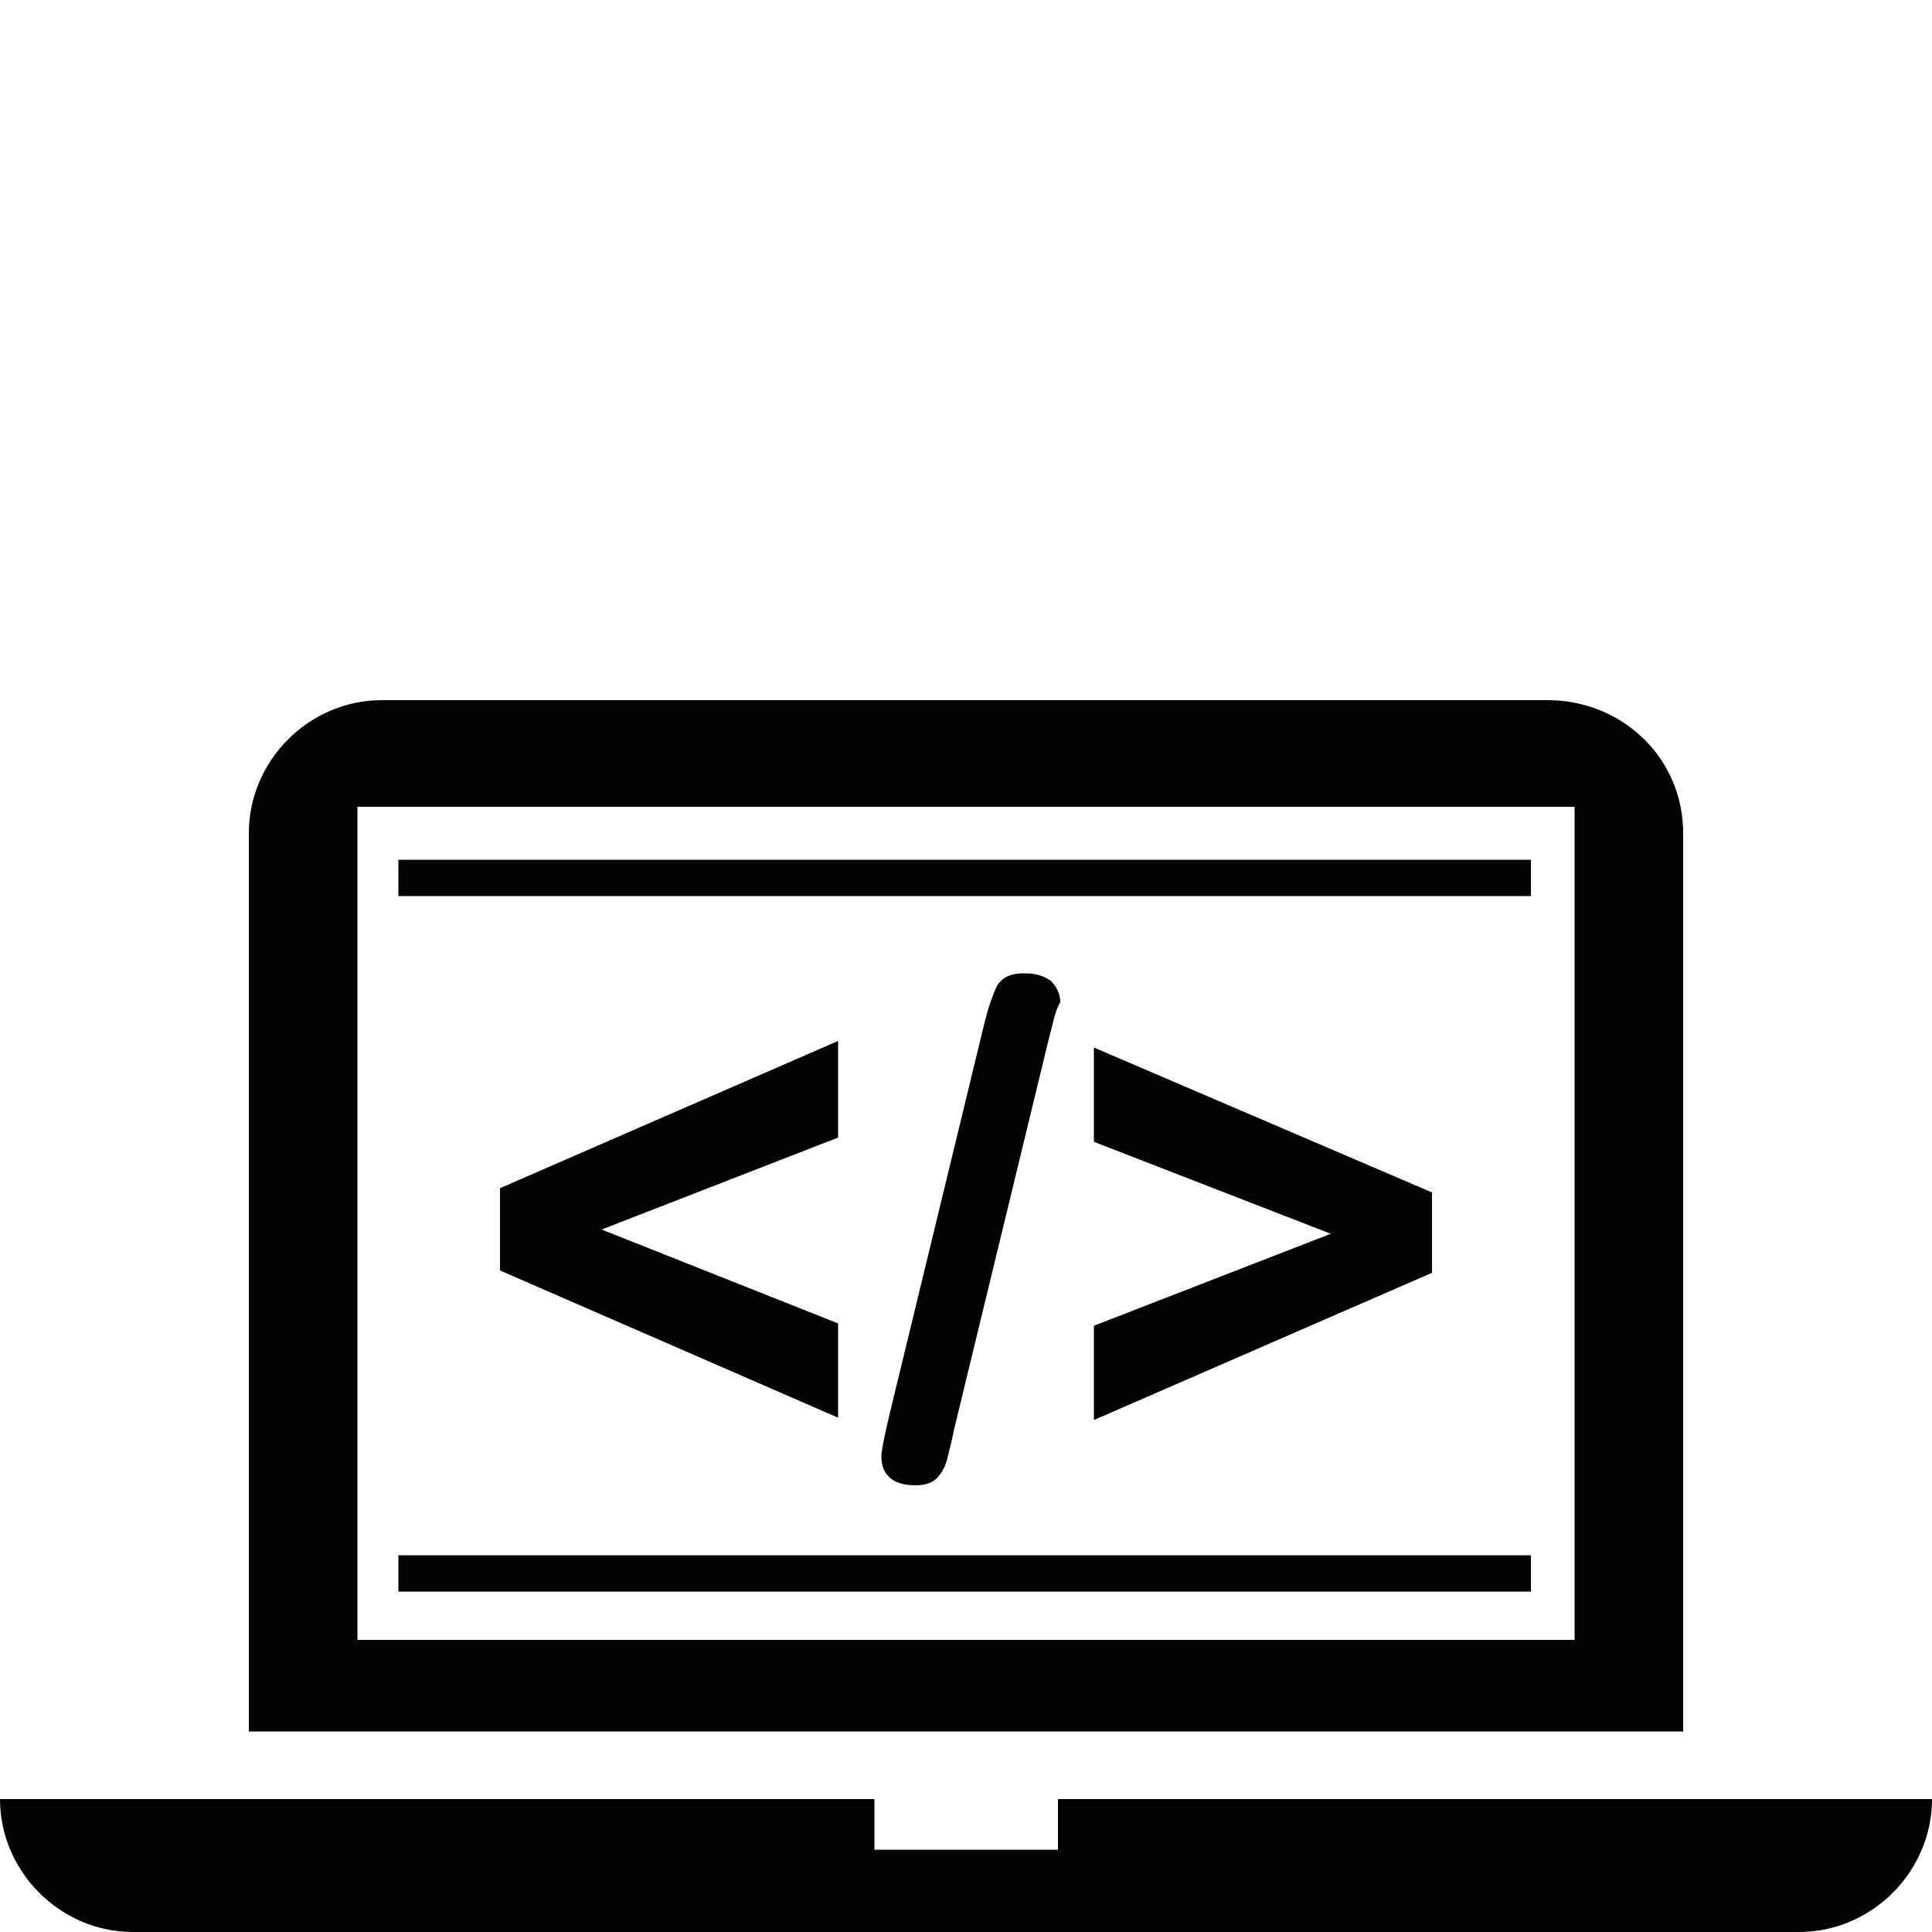 <?xml version="1.0" encoding="utf-8"?>
<!-- Generator: Adobe Illustrator 18.0.0, SVG Export Plug-In . SVG Version: 6.00 Build 0)  -->
<!DOCTYPE svg PUBLIC "-//W3C//DTD SVG 1.1//EN" "http://www.w3.org/Graphics/SVG/1.1/DTD/svg11.dtd">
<svg version="1.1" xmlns="http://www.w3.org/2000/svg" xmlns:xlink="http://www.w3.org/1999/xlink" x="0px" y="0px"
	 viewBox="0 0 500 500" enable-background="new 0 0 500 500" xml:space="preserve">
<g id="Capa_1" display="none">
	<path display="inline" fill="#020304" d="M249.7,354H106.5v-8.5h143.2V354z M249.7,366.7H106.5v-8.5h143.2V366.7z M205.7,281.7
		c50.3-26.9,36.2,44,15.6,58.8h-92.9C187.3,326.3,174.5,298,205.7,281.7z M219.9,263.9C292.9,122.2,358.8-6.2,371.6,0.2
		c14.9,7.1-61,156-126.2,275.8C242.6,265.4,234.8,259.7,219.9,263.9z M249.7,446.1H44.8c-17,0-31.2-13.5-31.2-31.2H249v31.2H249.7z
		 M307.8,185.3c4.3-8.5,8.5-17,12.8-24.8H373c14.9,0,27.6,10.6,30.5,24.8 M249.7,399.3H71.7V190.9c0-17,13.5-31.2,31.2-31.2H261
		c-4.3,8.5-8.5,16.3-12.8,24.8H96.5v192.8H249v22H249.7z M455.2,198c17,0,31.2,13.5,31.2,31.2v202.7c0,17-13.5,31.2-31.2,31.2h-69.5
		v-61.7h82.9V224.9H322v54.6h-17v-50.3c0-17,13.5-31.2,31.2-31.2H455.2z M339,295.1c17,0,31.2,13.5,31.2,31.2v142.5
		c0,17-13.5,31.2-31.2,31.2h-42.5c-17,0-31.2-13.5-31.2-31.2V325.6c0-17,13.5-31.2,31.2-31.2H339V295.1z M360.2,465.3V324.9h-85.1
		V466h85.1V465.3z"/>
</g>
<g id="Capa_2" display="none">
	<g display="inline">
		<path fill="#FFFFFF" d="M86.5,179.7v260h138c0.7,17.4,11.4,32.8,26.8,39.5c-6.7,12.1-19.4,20.8-34.8,20.8H108.6
			c-21.4,0-39.5-17.4-39.5-39.5V181.1c0-21.4,17.4-39.5,39.5-39.5h107.9c2.7,0,5.4,0,8,0.7v36.9h-138V179.7z M110,295.6
			c4.7,0,8.7,4,8.7,8.7v37.5c0,4.7-4,8.7-8.7,8.7c-5.4,0-8.7-4-8.7-8.7v-37.5C101.3,299.7,104.6,295.6,110,295.6L110,295.6z
			 M122.7,355.9v-59h79.1v59c0,4-3.4,8-8,8H185v20.1c0,4.7-4,8.7-8.7,8.7c-5.4,0-8.7-4-8.7-8.7V364h-12.1v20.1c0,4.7-4,8.7-8.7,8.7
			c-5.4,0-8.7-4-8.7-8.7V364h-8.7C126,364,122.7,360.6,122.7,355.9z M182.3,261.5c12.1,6,20.1,16.8,20.1,30.2c0,0.7,0,1.3,0,2h-79.7
			c0-0.7,0-1.3,0-2c0-12.7,8-24.1,20.1-30.2l-6.7-10.1c-0.7-0.7,0-1.3,0.7-2c0.7-0.7,1.3,0,2,0.7l6.7,10.7c5.4-2,10.7-3.4,17.4-3.4
			c6,0,12.1,1.3,17.4,3.4l6.7-10.7c0.7-0.7,1.3-0.7,2-0.7c0.7,0.7,0.7,1.3,0.7,2L182.3,261.5z M144.1,280.2c2,0,4-2,4-4s-2-4-4-4
			c-2,0-4,2-4,4S141.5,280.2,144.1,280.2z M181,280.2c2,0,4-2,4-4s-2-4-4-4c-2,0-4,2-4,4S179,280.2,181,280.2z M215.2,295.6
			c4.7,0,8.7,4,8.7,8.7v37.5c0,4.7-4,8.7-8.7,8.7c-5.4,0-8.7-4-8.7-8.7v-37.5C206.4,299.7,209.8,295.6,215.2,295.6L215.2,295.6z
			 M283.5,458.5c-21.4,0-39.5-17.4-39.5-39.5V139.5c0-21.4,17.4-39.5,39.5-39.5h107.9c21.4,0,39.5,17.4,39.5,39.5v279.4
			c0,21.4-17.4,39.5-39.5,39.5H283.5z M261.4,138.2v260h152.1v-260H261.4z M375.3,309c-5.4,7.4-10.7,15.4-19.4,15.4
			c-8,0-10.7-5.4-20.1-5.4c-10.1,0-12.7,5.4-20.8,5.4c-8.7,0-14.7-8-20.1-16.1c-6.7-10.1-12.7-25.5-12.7-40.9c0-8,1.3-16.1,5.4-22.8
			c5.4-9.4,15.4-15.4,26.1-16.1c8,0,15.4,5.4,20.8,5.4c4.7,0,14.1-5.4,24.1-5.4c4,0,16.1,1.3,23.5,12.7c-0.7,0.7-14.1,7.4-14.1,24.1
			c0.7,18.8,16.8,24.8,16.8,24.8C384,291.6,382,300.3,375.3,309z M339.8,209.2c4.7-5.4,12.1-9.4,18.8-9.4c0.7,7.4-2,14.7-6.7,19.4
			c-4,5.4-11.4,10.1-18.1,9.4C331.7,220.6,335.8,213.9,339.8,209.2z"/>
	</g>
</g>
<g id="Capa_3" display="none">
	<g display="inline">
		<path fill="#FFFFFF" d="M7.6,500v-25.2h302.8c88.4,0,160.1-71.7,160.1-159.5c0-62-35.5-115.6-87.2-142c3.9-7.7,7.1-15.5,10.3-22.6
			c60,30.3,101.4,93,101.4,165.3c0.6,101.4-82,184-184,184H7.6z M129,279.2c16.8-84.6,91.7-148.5,181.4-148.5
			c7.7,0,14.8,0.6,22.6,1.3c-4.5,7.7-9,15.5-13.6,23.9c-3.2,0-5.8,0-9,0c-80.1,0-146.5,58.7-158.2,135.6c-1.3-1.3-3.2-2.6-5.2-3.9
			C142.5,283.1,136.1,280.5,129,279.2z M89.6,436.7c-19.4,17.4-37.4,25.8-52.9,25.8c-9,0-16.8-3.2-22.6-9c-5.8-5.8-9-13.6-9-22.6
			c0-12.3,5.2-23.2,16.1-32.9c10.3-9.7,33.6-22.6,69.1-39.4v-16.1c0-12.3-0.6-20-1.9-22.6c-1.3-3.2-3.9-5.8-7.7-8.4
			c-3.9-2.6-7.7-3.2-12.3-3.2c-7.7,0-13.6,1.9-18.7,5.2c-3.2,1.9-4.5,4.5-4.5,7.1c0,2.6,1.3,5.2,4.5,9c4.5,5.2,6.5,9.7,6.5,14.2
			c0,5.8-1.9,10.3-6.5,14.2c-3.9,3.9-9.7,5.8-16.1,5.8c-7.1,0-13.6-1.9-18.1-6.5c-5.2-4.5-7.1-9.7-7.1-15.5c0-8.4,3.2-16.1,9.7-23.9
			s15.5-13.6,27.1-17.4c11.6-3.9,23.9-5.8,36.2-5.8c15.5,0,27.1,3.2,36.2,9.7s14.8,13.6,17.4,21.3c1.3,4.5,2.6,16.1,2.6,32.9v62
			c0,21.9,3.9,29.7,10.3,28.4c14.2-1.9,40.7-44.5,60.7-55.5c58.1-31.6,42,51.6,18.7,68.4H120.6c-9,0-16.1-1.9-21.3-6.5
			C94.1,451.6,90.9,445.1,89.6,436.7z M89.6,423.8v-53.6c-13.6,8.4-23.9,16.8-31,25.8c-4.5,6.5-6.5,12.3-6.5,18.7
			c0,5.2,1.9,9.7,5.8,14.2c2.6,3.2,7.1,4.5,12.3,4.5C75.4,433.5,81.8,430.3,89.6,423.8z M225.8,373.5
			C310.4,208.2,386.5,59.7,401.4,66.8c16.8,8.4-71,180.8-146.5,319.6C251.6,375.4,242.6,368.3,225.8,373.5z"/>
	</g>
</g>
<g id="Capa_4">
	<g>
		<path fill="#020304" d="M435.6,215.6v232.5H64.4V215.6c0-18.8,15.6-34.4,34.4-34.4h301.9C420,181.3,435.6,196.3,435.6,215.6z
			 M407.5,424.4V208.8h-315v215.6H407.5z M396.9,231.9H103.1v-9.4h293.1v9.4H396.9z M396.9,411.9H103.1v-9.4h293.1v9.4H396.9z
			 M216.9,342.5v24.4l-87.5-38.1v-21.3l87.5-38.1v25l-61.2,23.8L216.9,342.5z M271.3,269.4L246.9,370c-0.6,3.1-1.3,5.6-1.9,8.1
			c-0.6,1.9-1.3,3.1-2.5,4.4c-1.3,1.3-3.1,1.9-5.6,1.9c-5.6,0-8.8-2.5-8.8-7.5c0-1.3,0.6-4.4,1.9-10l24.4-100.6
			c1.3-5.6,2.5-8.8,3.7-11.3c1.3-1.9,3.1-3.1,6.9-3.1c3.1,0,5,0.6,6.9,1.9c1.3,1.3,2.5,3.1,2.5,5.6
			C273.1,261.3,272.5,265,271.3,269.4z M370.6,329.4l-87.5,38.1v-24.4l61.3-23.8l-61.3-23.8v-24.4l87.5,37.5V329.4z M273.8,465.6
			H500c0,18.8-15.6,34.4-34.4,34.4H34.4C15.6,500,0,484.4,0,465.6h226.3v13.1h47.5V465.6z"/>
	</g>
</g>
<g id="Capa_5" display="none">
	<g display="inline">
		<path fill="#020304" d="M309.8,497.6h224.4c0,18.8-15,34.4-34.4,34.4H72.3c-18.8,0-34.4-15-34.4-34.4h224.4v13.1h46.9v-13.1H309.8
			z M442.3,457V243.3v-26.9c15.6,3.1,27.5,16.9,27.5,33.8v230.6H102.3V250.1c0-18.8,15-34.4,34.4-34.4H196v27.5h-66.3V457H442.3z
			 M377.9,107h46.9v333.8h-46.9V107z M301,278.3h46.9v162.5H301V278.3z M224.1,186.4H271v254.4h-46.9L224.1,186.4L224.1,186.4z
			 M147.9,357.6h46.9v83.8h-46.9V357.6z"/>
	</g>
</g>
<g id="Capa_6" display="none">
	<g display="inline">
		<path fill="#020304" d="M300.8,431.1v-7.5c-3.1,3.8-5.6,6.3-8.1,7.5H300.8z M187,431.1v-40l-16.9-56.3v96.3H187z M235.1,413.6
			c0,3.8,3.1,6.9,6.9,6.9c3.7,0,6.9-3.1,6.9-6.9V373c0-3.8-3.1-6.9-6.9-6.9c-3.8,0-6.9,3.1-6.9,6.9V413.6L235.1,413.6z M205.1,331.1
			h-20.6l10,36.9L205.1,331.1z M233.9,119.9c21.9,0,41.3,12.5,50.6,30.6h48.1c-2.5,6.9-3.8,13.8-3.8,21.2c0,1.3,0,3.1,0,4.4h-38.1
			v1.3v96.9c0,31.3-25.6,56.9-56.9,56.9h-13.1l-18.1,60v40h30.6c-7.5-3.1-12.5-10.6-12.5-19.4v-36.9c0-11.9,9.4-21.3,21.3-21.3
			c11.9,0,21.3,9.4,21.3,21.3v36.9c0,8.8-5,16.3-12.5,19.4h28.1c-3.1-2.5-4.4-8.1-4.4-15.6v-61.3h14.4v58.1c0,4.4,2.5,13.1,12.5,1.3
			v-59.4h14.4v76.3v1.9v56.3H175.1c-16.3,0-28.8-13.1-28.8-28.8V331.1H137c-31.3,0-56.9-25.6-56.9-56.9v-97.5
			c0-31.3,25.6-56.9,56.9-56.9H233.9z M273.9,274.3v-97.5c0-21.9-18.1-40-40-40H137c-21.9,0-40,18.1-40,40v97.5
			c0,21.9,18.1,40,40,40h96.9C255.8,314.3,273.9,296.1,273.9,274.3z M232.6,218c1.9,12.5-1.3,25-8.8,35c-7.5,10-18.8,16.9-31.3,18.8
			c-2.5,0.6-5,0.6-6.9,0.6c-10,0-20-3.1-28.1-9.4c-10-7.5-16.9-18.7-18.8-31.2c-1.9-12.5,1.3-25,8.8-35c7.5-10,18.8-16.9,31.3-18.8
			c4.4-0.6,9.4-0.6,13.8,0c10,1.3,19.4,6.3,26.2,13.1C226.4,198.6,230.8,208,232.6,218z M190.1,254.9c16.3-2.5,28.1-18.1,25.6-34.4
			c-1.9-13.1-12.5-23.8-25.6-25.6c-1.3,0-3.1-0.6-4.4-0.6c-1.3,0-3.1,0-4.4,0.6c-8.1,1.3-15,5.6-20,11.9c-5,6.3-6.9,14.4-5.6,22.5
			c1.3,8.1,5.6,15,11.9,20C173.9,254.3,182,256.1,190.1,254.9z M244.5,166.1c1.9,1.9,2.5,3.8,2.5,6.3s-0.6,4.4-2.5,6.3
			c-1.9,1.9-3.7,2.5-6.3,2.5c-2.5,0-4.4-0.6-6.3-2.5c-1.9-1.9-2.5-3.8-2.5-6.3s0.6-4.4,2.5-6.3c1.9-1.9,3.8-2.5,6.3-2.5
			C240.7,163.6,243.3,164.3,244.5,166.1z M347,224.9c9.4,1.3,18.1,0,27.5-4.4c-5-2.5-10-5-13.1-9.4s-5-8.8-5.6-14.4
			c3.8,0,6.9,1.9,10.6,1.3c-11.3-7.5-16.3-16.9-13.8-30c3.8,1.9,6.3,4.4,10,5c-8.1-12.5-8.1-24.4,1.3-36.3
			c5,9.4,10.6,17.5,17.5,23.8c7.5,6.9,15.6,11.9,25.6,15.6c3.1,1.3,3.8,0.6,4.4-2.5c3.1-15,15-24.4,30-22.5
			c7.5,0.6,13.1,4.4,17.5,10.6c1.9,2.5,3.8,3.1,6.9,3.1c4.4,0,8.1-0.6,13.1-1.9c-3.1,5.6-7.5,8.1-13.1,10.6
			c4.4,1.9,8.8,0.6,13.1,0.6c-3.7,3.8-7.5,6.3-11.3,8.1c-2.5,1.3-3.8,2.5-4.4,5c-9.4,37.5-43.8,61.3-81.9,57.5
			c-17.5-1.9-32.5-8.8-45.6-21.3c0-1.9,1.3-0.6,2.5-0.6C341.4,223.6,343.9,224.9,347,224.9z M447,281.8h-78.1H342v191.9h26.9h56.3
			v-88.8h-18.8V358h18.8v-14.4c-2.5-54.4,43.1-44.4,66.9-40.6l-4.4,27.5c-30.6-6.9-28.1,7.5-28.1,13.8V358h28.1l-2.5,26.9h-25.6V478
			v11.3c0,16.3-13.1,28.8-28.8,28.8h-72.5c-16.2,0-28.7-13.1-28.7-28.8V283c0-16.3,13.1-28.8,28.7-28.8h72.5
			c15.6,0,28.1,12.5,28.8,28.1L447,281.8z"/>
	</g>
</g>
</svg>
